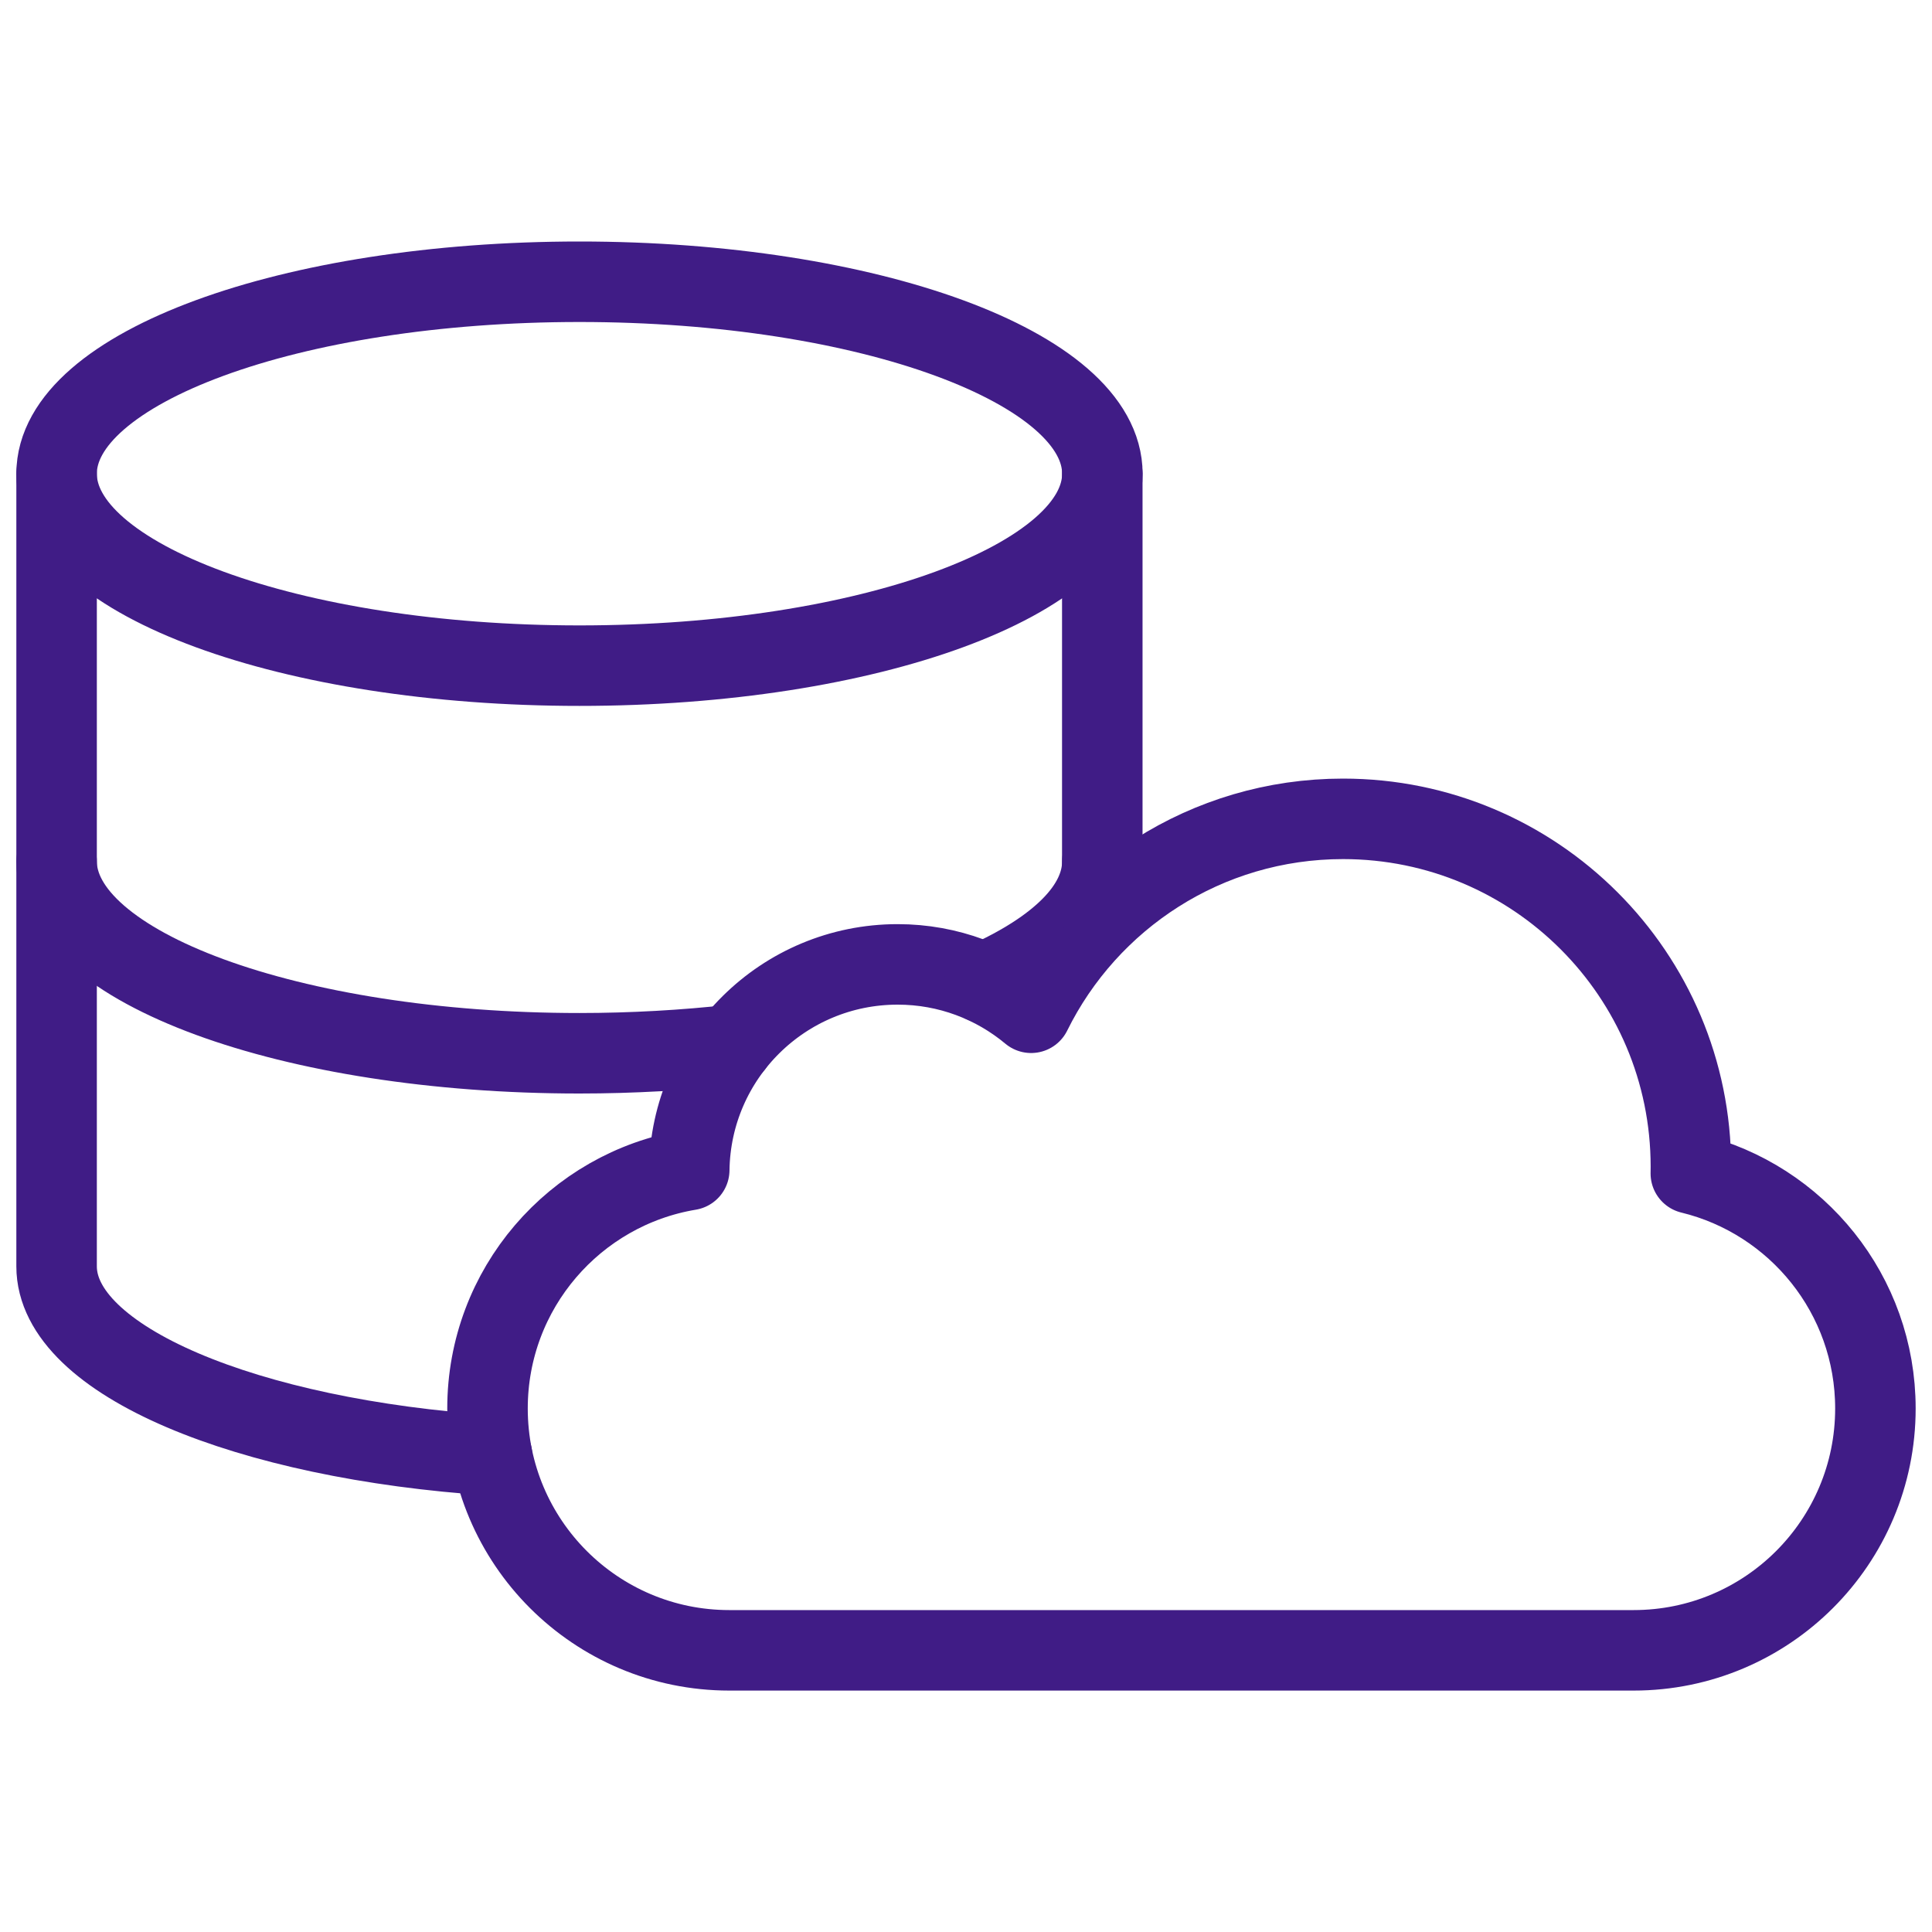 <?xml version="1.0" encoding="UTF-8"?> <svg xmlns="http://www.w3.org/2000/svg" width="24" height="24" viewBox="0 0 24 24" fill="none"><path d="M21.004 14.577C21.004 14.549 21.005 14.521 21.005 14.493C21.005 12.106 19.07 10.172 16.684 10.172C14.984 10.172 13.514 11.153 12.809 12.581C12.359 12.206 11.781 11.98 11.151 11.98C9.732 11.98 8.581 13.12 8.562 14.534C7.14 14.771 6.056 16.007 6.056 17.497C6.056 19.156 7.401 20.501 9.06 20.501H20.293C21.952 20.501 23.297 19.156 23.297 17.497C23.297 16.082 22.32 14.897 21.004 14.577Z" stroke="#401C86" stroke-miterlimit="10" stroke-linecap="round" stroke-linejoin="round"></path><path d="M7.198 8.269C10.786 8.269 13.694 7.202 13.694 5.885C13.694 4.568 10.786 3.5 7.198 3.5C3.611 3.5 0.703 4.568 0.703 5.885C0.703 7.202 3.611 8.269 7.198 8.269Z" stroke="#401C86" stroke-miterlimit="10" stroke-linecap="round" stroke-linejoin="round"></path><path d="M9.107 12.979C8.509 13.046 7.855 13.084 7.198 13.084C3.611 13.084 0.703 12.016 0.703 10.699" stroke="#401C86" stroke-miterlimit="10" stroke-linecap="round" stroke-linejoin="round"></path><path d="M13.694 10.699C13.694 11.275 13.15 11.799 12.224 12.211" stroke="#401C86" stroke-miterlimit="10" stroke-linecap="round" stroke-linejoin="round"></path><path d="M6.112 18.079C3.072 17.88 0.703 16.904 0.703 15.731V5.883" stroke="#401C86" stroke-miterlimit="10" stroke-linecap="round" stroke-linejoin="round"></path><path d="M13.693 5.883V11.37" stroke="#401C86" stroke-miterlimit="10" stroke-linecap="round" stroke-linejoin="round"></path></svg> 